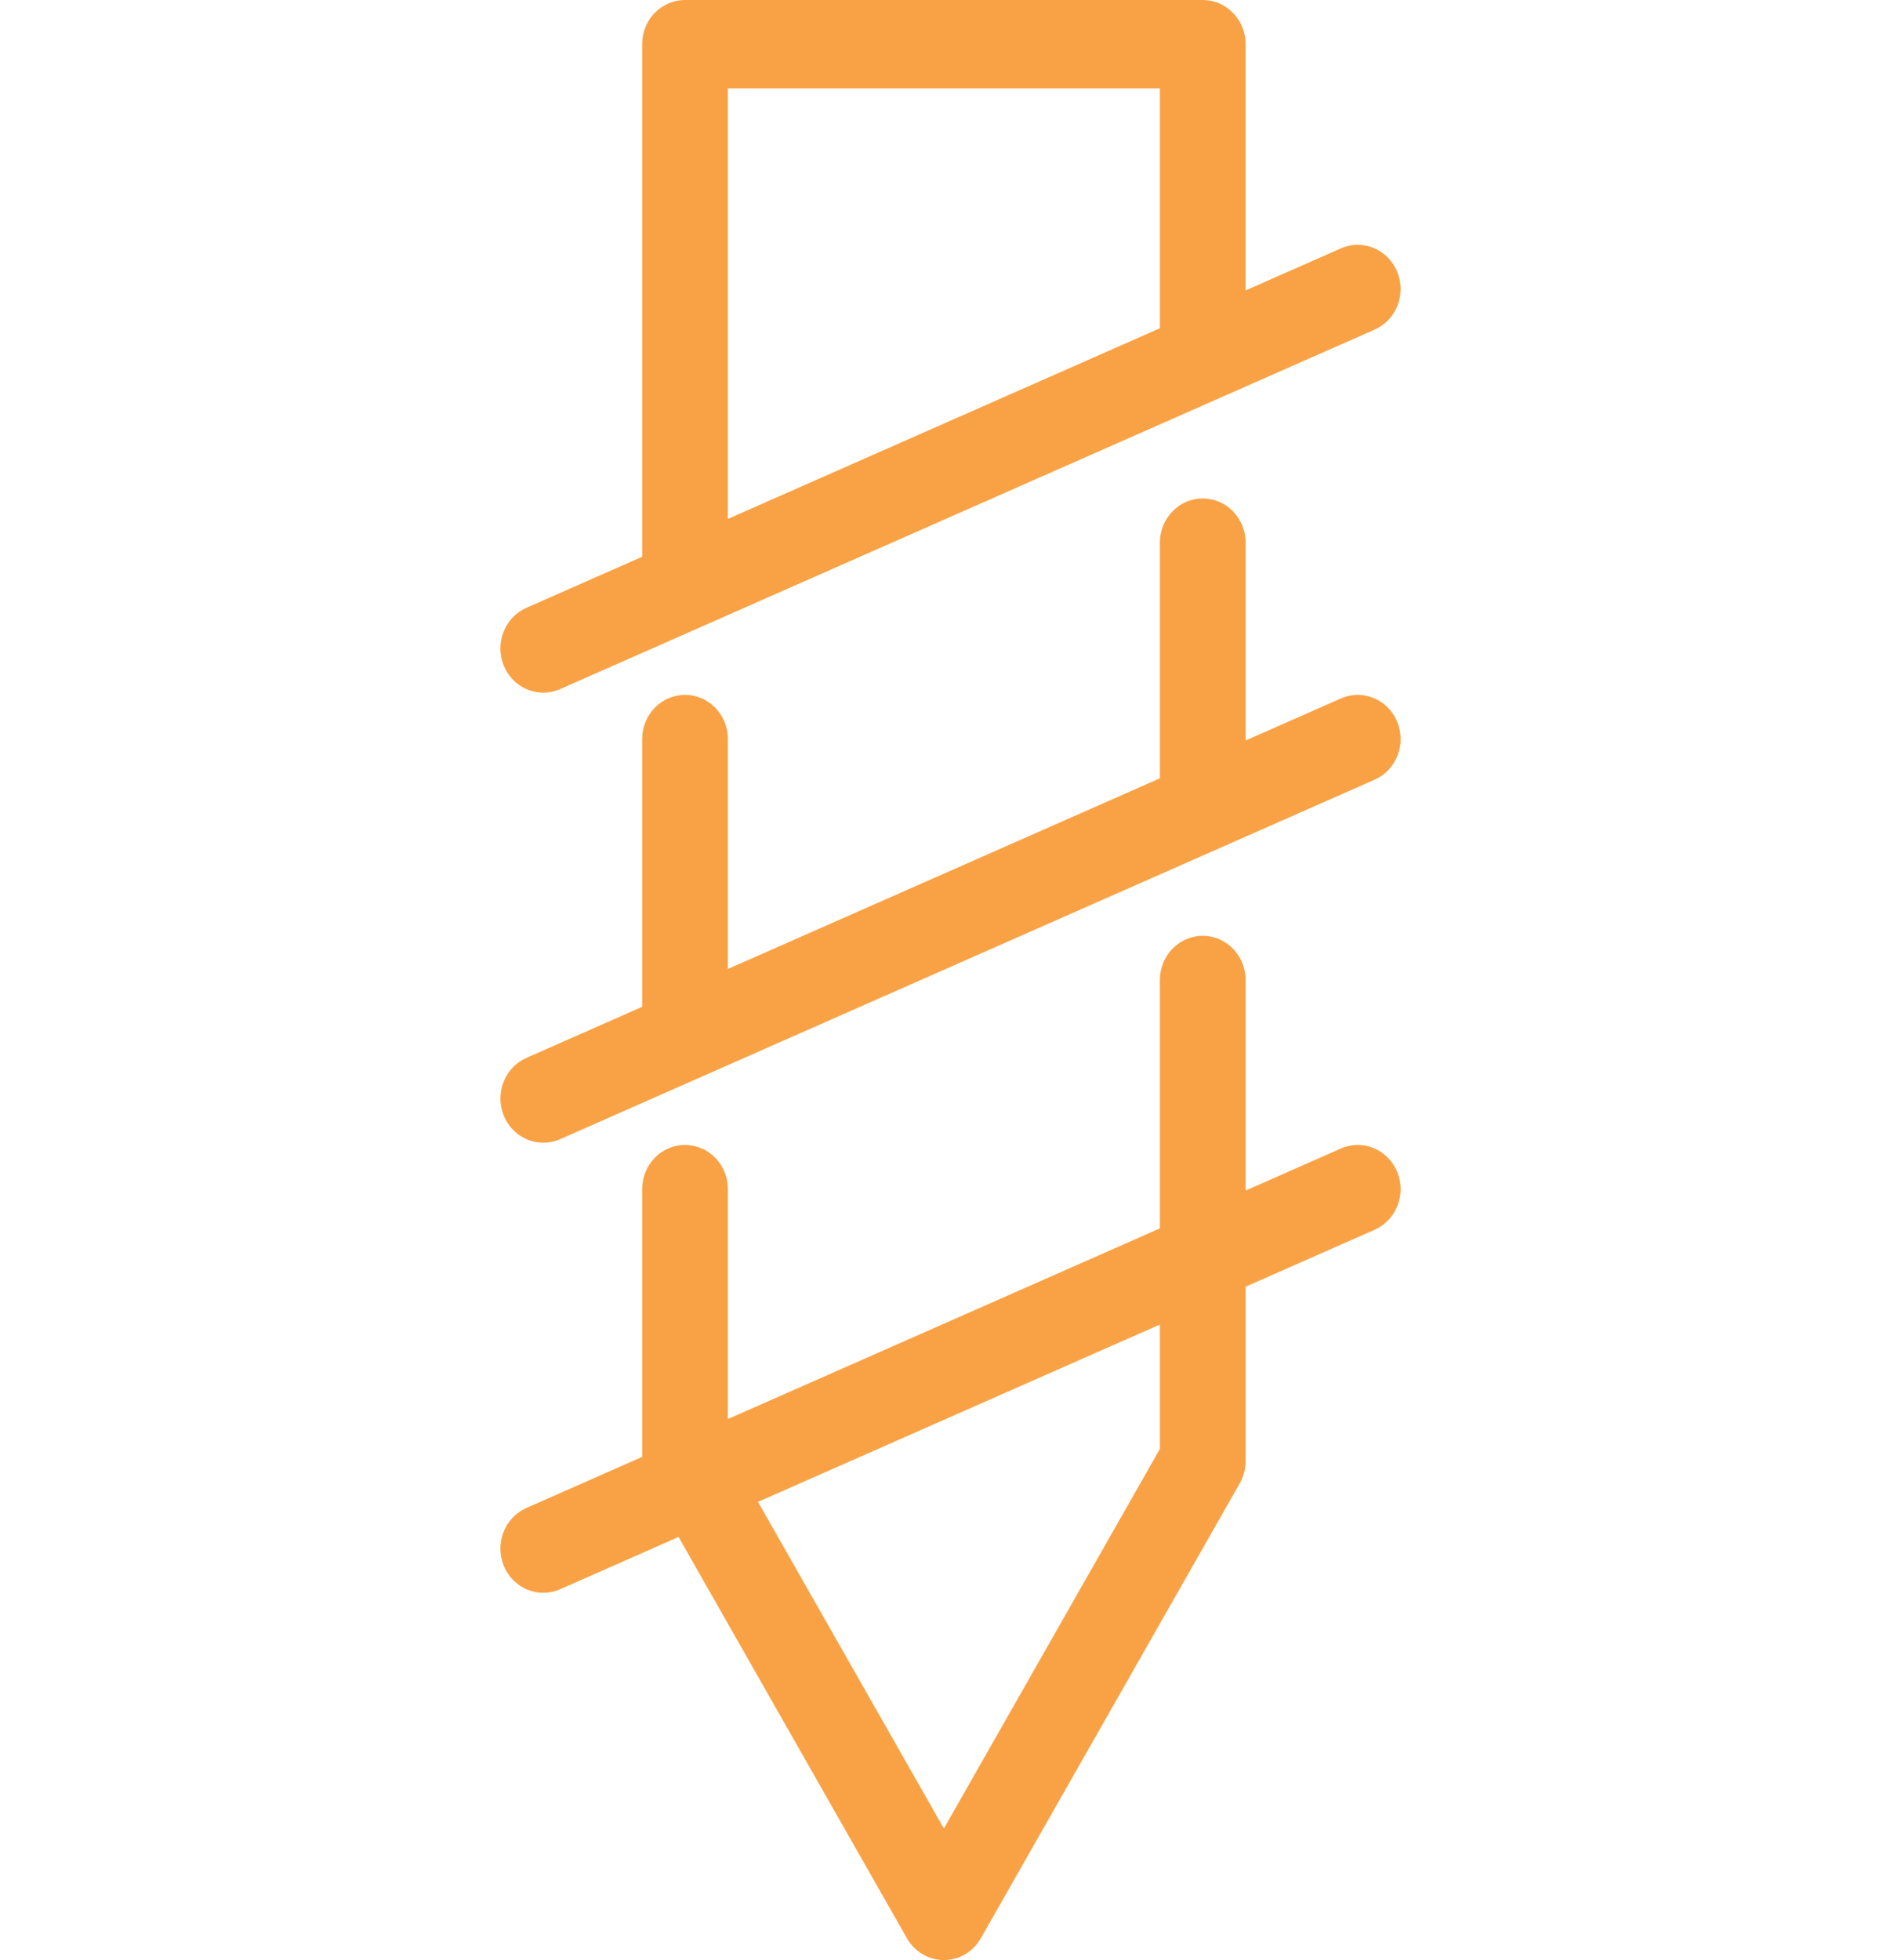 <?xml version="1.0" encoding="UTF-8"?> <svg xmlns="http://www.w3.org/2000/svg" width="519" height="535" viewBox="0 0 519 535" fill="none"><g clip-path="url(#clip0_16_2)"><path d="M148.327 189.064C149.862 189.064 151.424 188.75 152.925 188.087L332.858 108.696C332.903 108.676 332.947 108.657 332.991 108.636L375.284 89.974C381.226 87.352 383.981 80.262 381.437 74.137C378.895 68.013 372.017 65.172 366.073 67.794L340.066 79.269V12.064C340.066 5.4 334.827 0 328.363 0H187.017C180.552 0 175.314 5.4 175.314 12.064V151.965L143.714 165.908C137.772 168.529 135.018 175.62 137.561 181.745C139.462 186.321 143.783 189.064 148.327 189.064ZM198.722 24.128H316.661V89.598L198.722 141.637V24.128Z" fill="#F9A245"></path><path d="M366.075 190.642L340.067 202.117V148.119C340.067 141.455 334.829 136.055 328.364 136.055C321.899 136.055 316.661 141.455 316.661 148.119V212.444L198.722 264.482V201.731C198.722 195.067 193.484 189.667 187.019 189.667C180.554 189.667 175.316 195.067 175.316 201.731V274.811L143.716 288.753C137.774 291.375 135.02 298.466 137.563 304.591C139.464 309.169 143.783 311.911 148.327 311.911C149.862 311.911 151.424 311.598 152.925 310.935L191.51 293.91C191.557 293.889 191.602 293.87 191.649 293.849L332.858 231.543C332.903 231.524 332.947 231.505 332.991 231.484L375.284 212.822C381.226 210.2 383.981 203.109 381.437 196.984C378.895 190.859 372.017 188.02 366.075 190.642Z" fill="#F9A245"></path><path d="M366.075 313.488L340.067 324.963V267.502C340.067 260.838 334.829 255.438 328.364 255.438C321.899 255.438 316.661 260.838 316.661 267.502V335.291L198.722 387.33V324.578C198.722 317.914 193.484 312.514 187.019 312.514C180.554 312.514 175.316 317.914 175.316 324.578V397.658L143.716 411.601C137.774 414.223 135.02 421.313 137.563 427.438C139.464 432.016 143.783 434.759 148.327 434.759C149.862 434.759 151.424 434.445 152.925 433.782L185.252 419.518L247.597 529.044C249.699 532.735 253.539 535.002 257.692 535.002C261.844 535.002 265.684 532.735 267.786 529.044L338.459 404.885C339.512 403.034 340.067 400.925 340.067 398.779V351.207L375.284 335.667C381.226 333.046 383.981 325.955 381.437 319.83C378.895 313.705 372.017 310.864 366.075 313.488ZM316.661 395.5L257.692 499.096L206.944 409.944L316.661 361.534V395.5Z" fill="#F9A245"></path></g><defs><clipPath id="clip0_16_2"><rect width="519" height="535" fill="white"></rect></clipPath></defs></svg> 